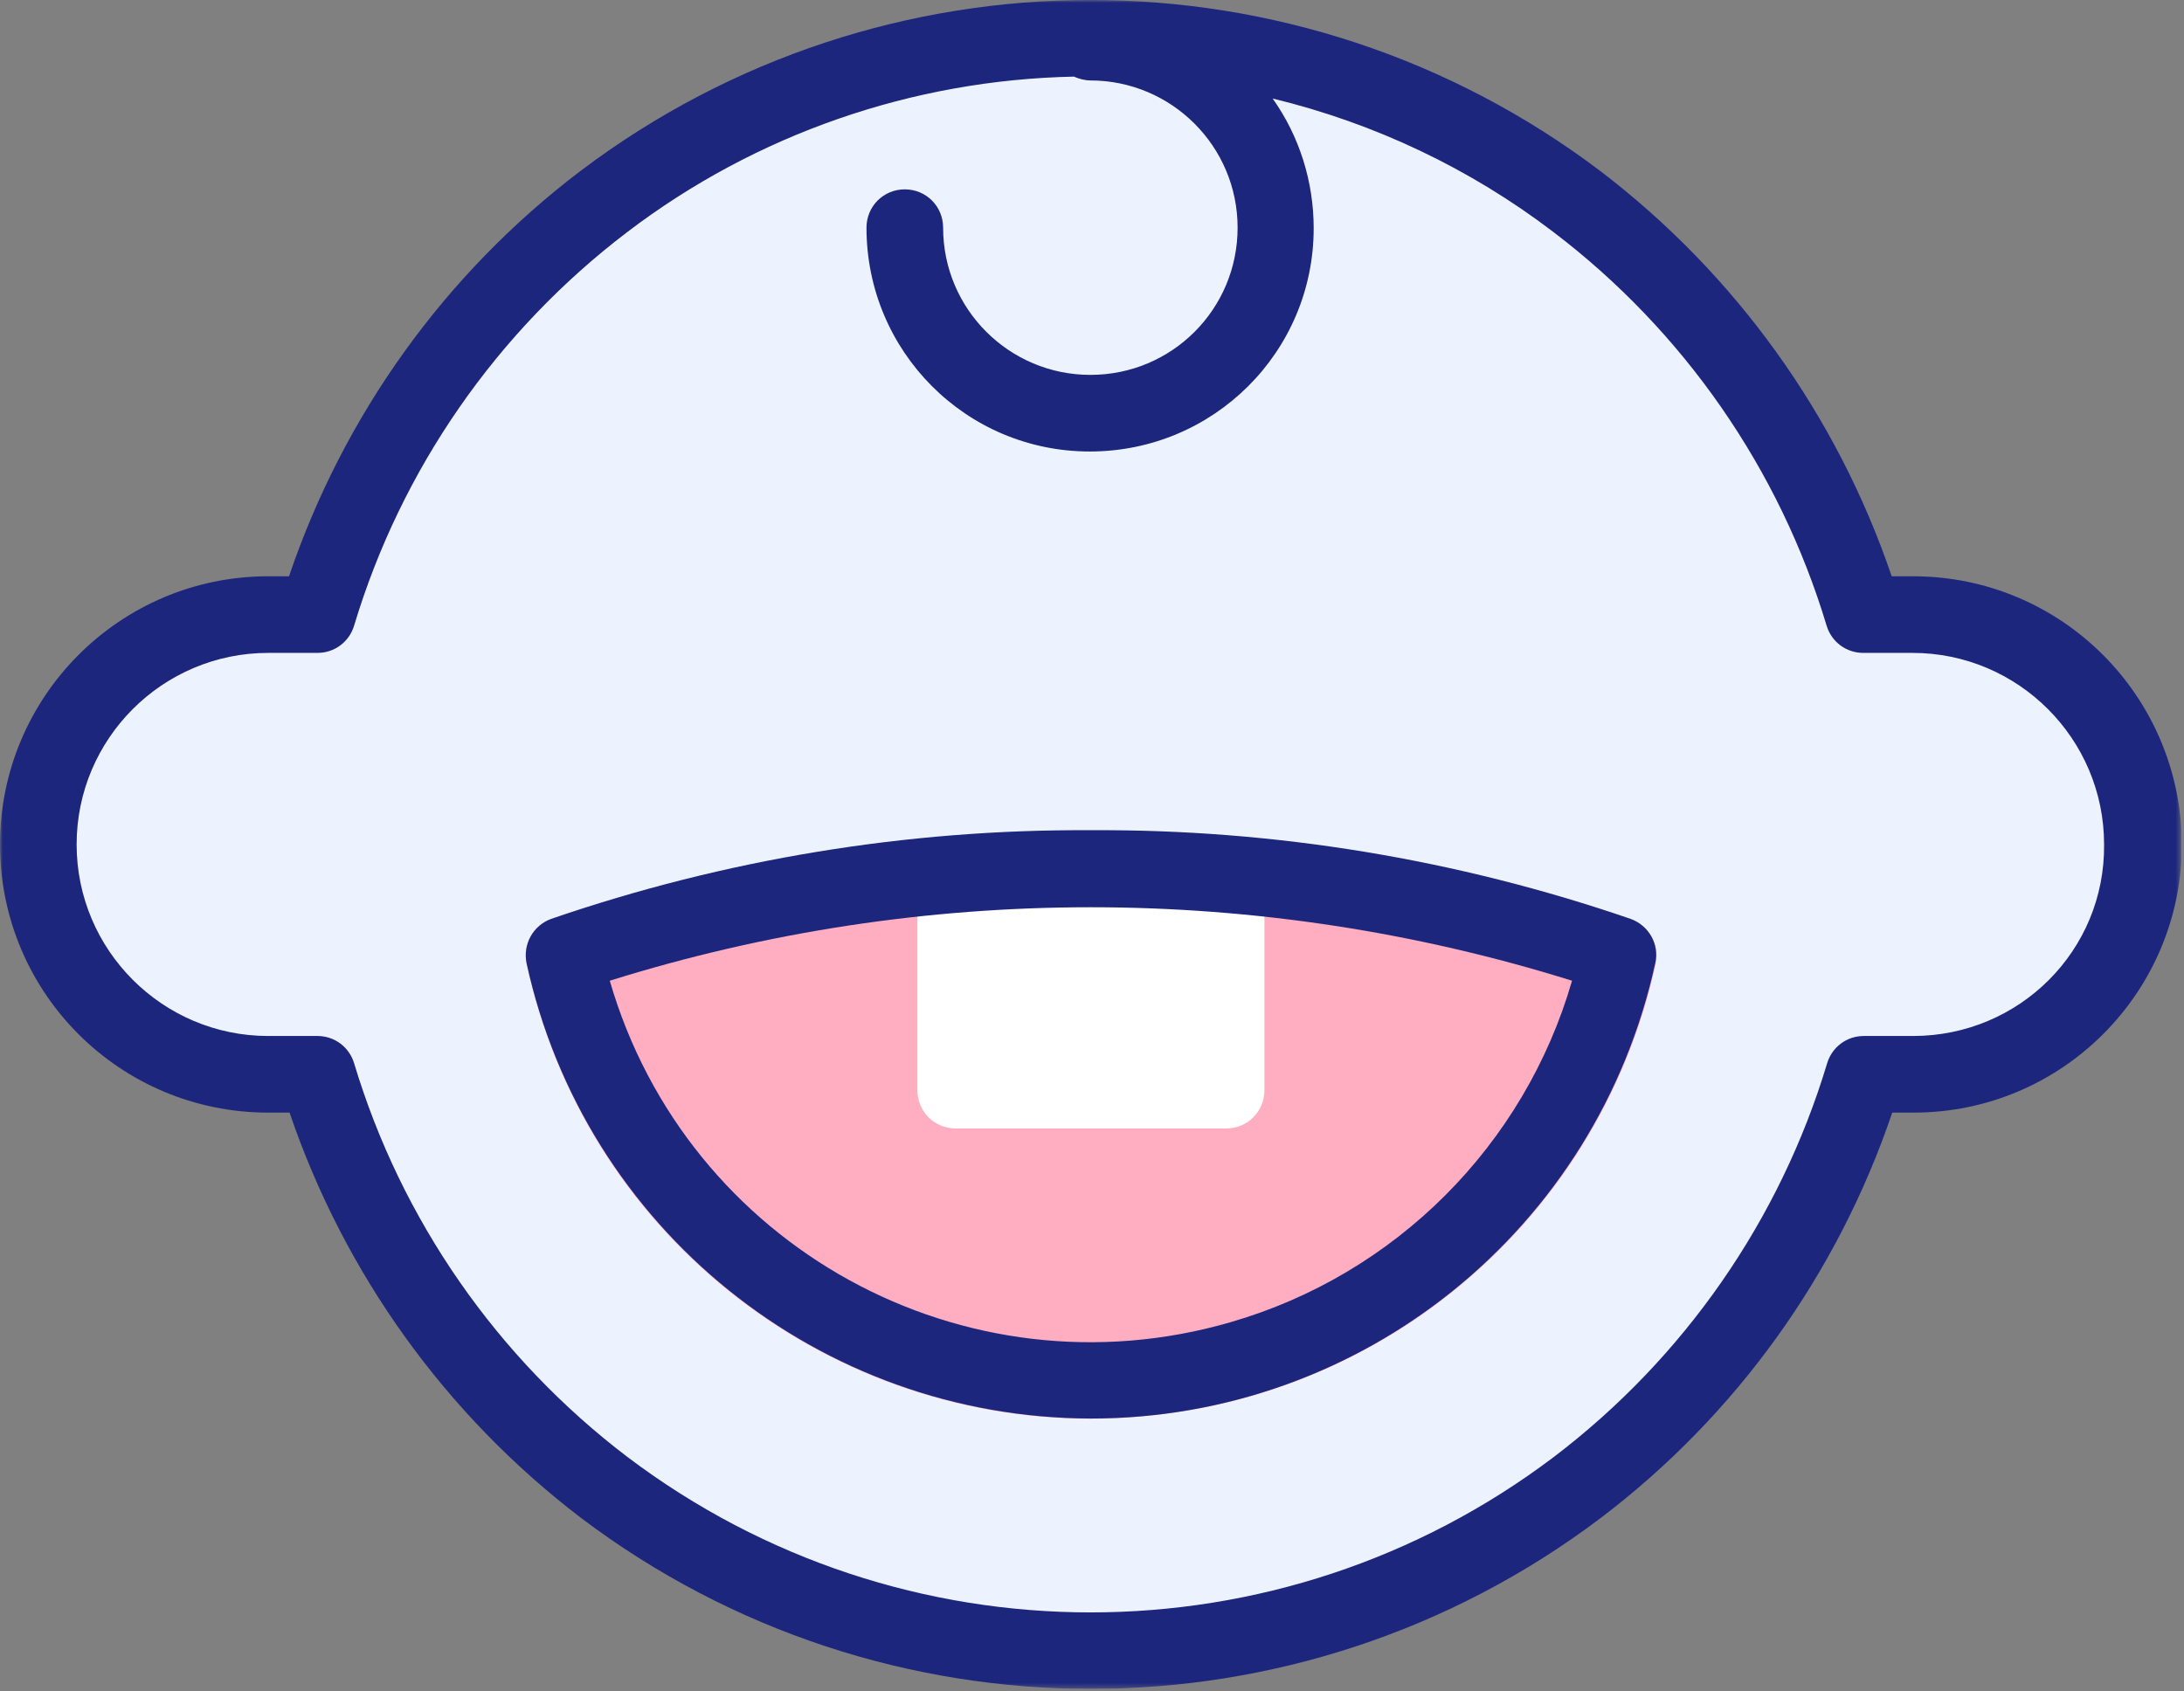 <svg width="399" height="309" viewBox="0 0 399 309" fill="none" xmlns="http://www.w3.org/2000/svg">
<rect x="0" y="0" width="399" height="309" fill="#808080" stroke="none"/>
<g clip-path="url(#clip0_9_156)">
<mask id="mask0_9_156" style="mask-type:luminance" maskUnits="userSpaceOnUse" x="0" y="0" width="399" height="309">
<path d="M398.5 0H0V308.6H398.5V0Z" fill="white"/>
</mask>
<g mask="url(#mask0_9_156)">
<path d="M349.5 112.3H340.5C317.3 34.3 235.2 -10.1 157.2 13.1C109.5 27.3 72.2 64.6 58 112.3H49C25.8 112.4 7 131.1 7 154.3C7.1 177.5 25.8 196.3 49 196.3H58C81.2 274.3 163.3 318.7 241.3 295.5C289 281.3 326.3 244 340.5 196.3H349.5C372.7 196.2 391.5 177.5 391.5 154.3C391.5 131.1 372.7 112.4 349.5 112.3Z" fill="#EDF2FF"/>
</g>
<mask id="mask1_9_156" style="mask-type:luminance" maskUnits="userSpaceOnUse" x="0" y="0" width="399" height="309">
<path d="M398.5 0H0V308.6H398.5V0Z" fill="white"/>
</mask>
<g mask="url(#mask1_9_156)">
<path d="M297.9 168C266.2 157.1 232.8 151.6 199.3 151.8C165.8 151.6 132.4 157.1 100.7 168C97.4 169.2 95.4 172.6 96.2 176.1C108.6 233.1 164.8 269.2 221.8 256.8C262.2 248 293.7 216.5 302.5 176.1C303.2 172.6 301.2 169.1 297.9 168Z" fill="#FFAEC1"/>
</g>
<mask id="mask2_9_156" style="mask-type:luminance" maskUnits="userSpaceOnUse" x="0" y="0" width="399" height="309">
<path d="M398.5 0H0V308.6H398.5V0Z" fill="white"/>
</mask>
<g mask="url(#mask2_9_156)">
<path d="M224 152.8C220.1 152.8 217 155.9 217 159.8H181.6C181.6 155.9 178.5 152.8 174.6 152.8C170.7 152.8 167.6 155.9 167.6 159.8V199.2C167.6 203.1 170.7 206.2 174.6 206.2H224C227.9 206.2 231 203.1 231 199.2V159.8C231 155.9 227.8 152.8 224 152.8Z" fill="white"/>
</g>
<mask id="mask3_9_156" style="mask-type:luminance" maskUnits="userSpaceOnUse" x="0" y="0" width="399" height="309">
<path d="M398.5 0H0V308.6H398.5V0Z" fill="white"/>
</mask>
<g mask="url(#mask3_9_156)">
<path d="M199.3 259.2C149.7 259.1 106.8 224.5 96.2 176C95.5 172.5 97.4 169.1 100.7 167.9C132.4 157 165.8 151.5 199.3 151.7C232.8 151.5 266.2 157 297.9 167.9C301.2 169.1 303.2 172.5 302.4 176C291.8 224.6 248.9 259.2 199.3 259.2ZM111.4 179.2C125.5 227.8 176.2 255.7 224.8 241.6C254.9 232.9 278.5 209.3 287.2 179.2C229.9 161.3 168.6 161.3 111.4 179.2Z" fill="#1D267D"/>
</g>
<mask id="mask4_9_156" style="mask-type:luminance" maskUnits="userSpaceOnUse" x="0" y="0" width="399" height="309">
<path d="M398.5 0H0V308.6H398.5V0Z" fill="white"/>
</mask>
<g mask="url(#mask4_9_156)">
<path d="M349.5 105.3H345.6C335.6 75.9 317.1 50.1 292.3 31.2C237.2 -10.4 161.2 -10.4 106.1 31.2C81.3 50 62.8 75.8 52.8 105.3H49C21.9 105.3 0 127.3 0 154.3C0 181.4 21.9 203.3 49 203.3H52.9C62.9 232.7 81.4 258.5 106.2 277.4C161.3 319 237.3 319 292.4 277.4C317.2 258.6 335.7 232.8 345.7 203.3H349.6C376.7 203.3 398.6 181.3 398.6 154.3C398.5 127.2 376.6 105.3 349.5 105.3ZM349.5 189.3H340.5C337.4 189.3 334.7 191.3 333.8 194.3C325.2 222.9 307.7 248.1 283.9 266.2C233.8 304.1 164.7 304.1 114.6 266.2C90.8 248.1 73.3 222.9 64.7 194.3C63.8 191.3 61.1 189.3 58 189.3H49C29.7 189.3 14 173.6 14 154.3C14 135 29.7 119.3 49 119.3H58C61.1 119.3 63.8 117.3 64.7 114.3C73.3 85.7 90.8 60.5 114.6 42.4C138.1 24.5 166.7 14.6 196.2 14C197.1 14.4 198.2 14.7 199.2 14.7C214 14.7 226.1 26.7 226.1 41.6C226.1 56.5 214.1 68.5 199.2 68.5C184.4 68.5 172.3 56.5 172.3 41.6C172.3 37.7 169.2 34.6 165.3 34.6C161.4 34.6 158.3 37.7 158.3 41.6C158.3 64.2 176.5 82.5 199.1 82.5C221.7 82.5 240 64.3 240 41.7C240 33.2 237.4 24.9 232.5 18C251.1 22.5 268.6 30.8 283.8 42.4C307.6 60.5 325.1 85.7 333.7 114.3C334.6 117.3 337.3 119.3 340.4 119.3H349.4C368.7 119.3 384.4 135 384.4 154.3C384.6 173.7 368.9 189.3 349.5 189.3Z" fill="#1D267D"/>
</g>
</g>
<defs>
<clipPath id="clip0_9_156">
<rect width="398.5" height="308.6" fill="white"/>
</clipPath>
</defs>
</svg>
